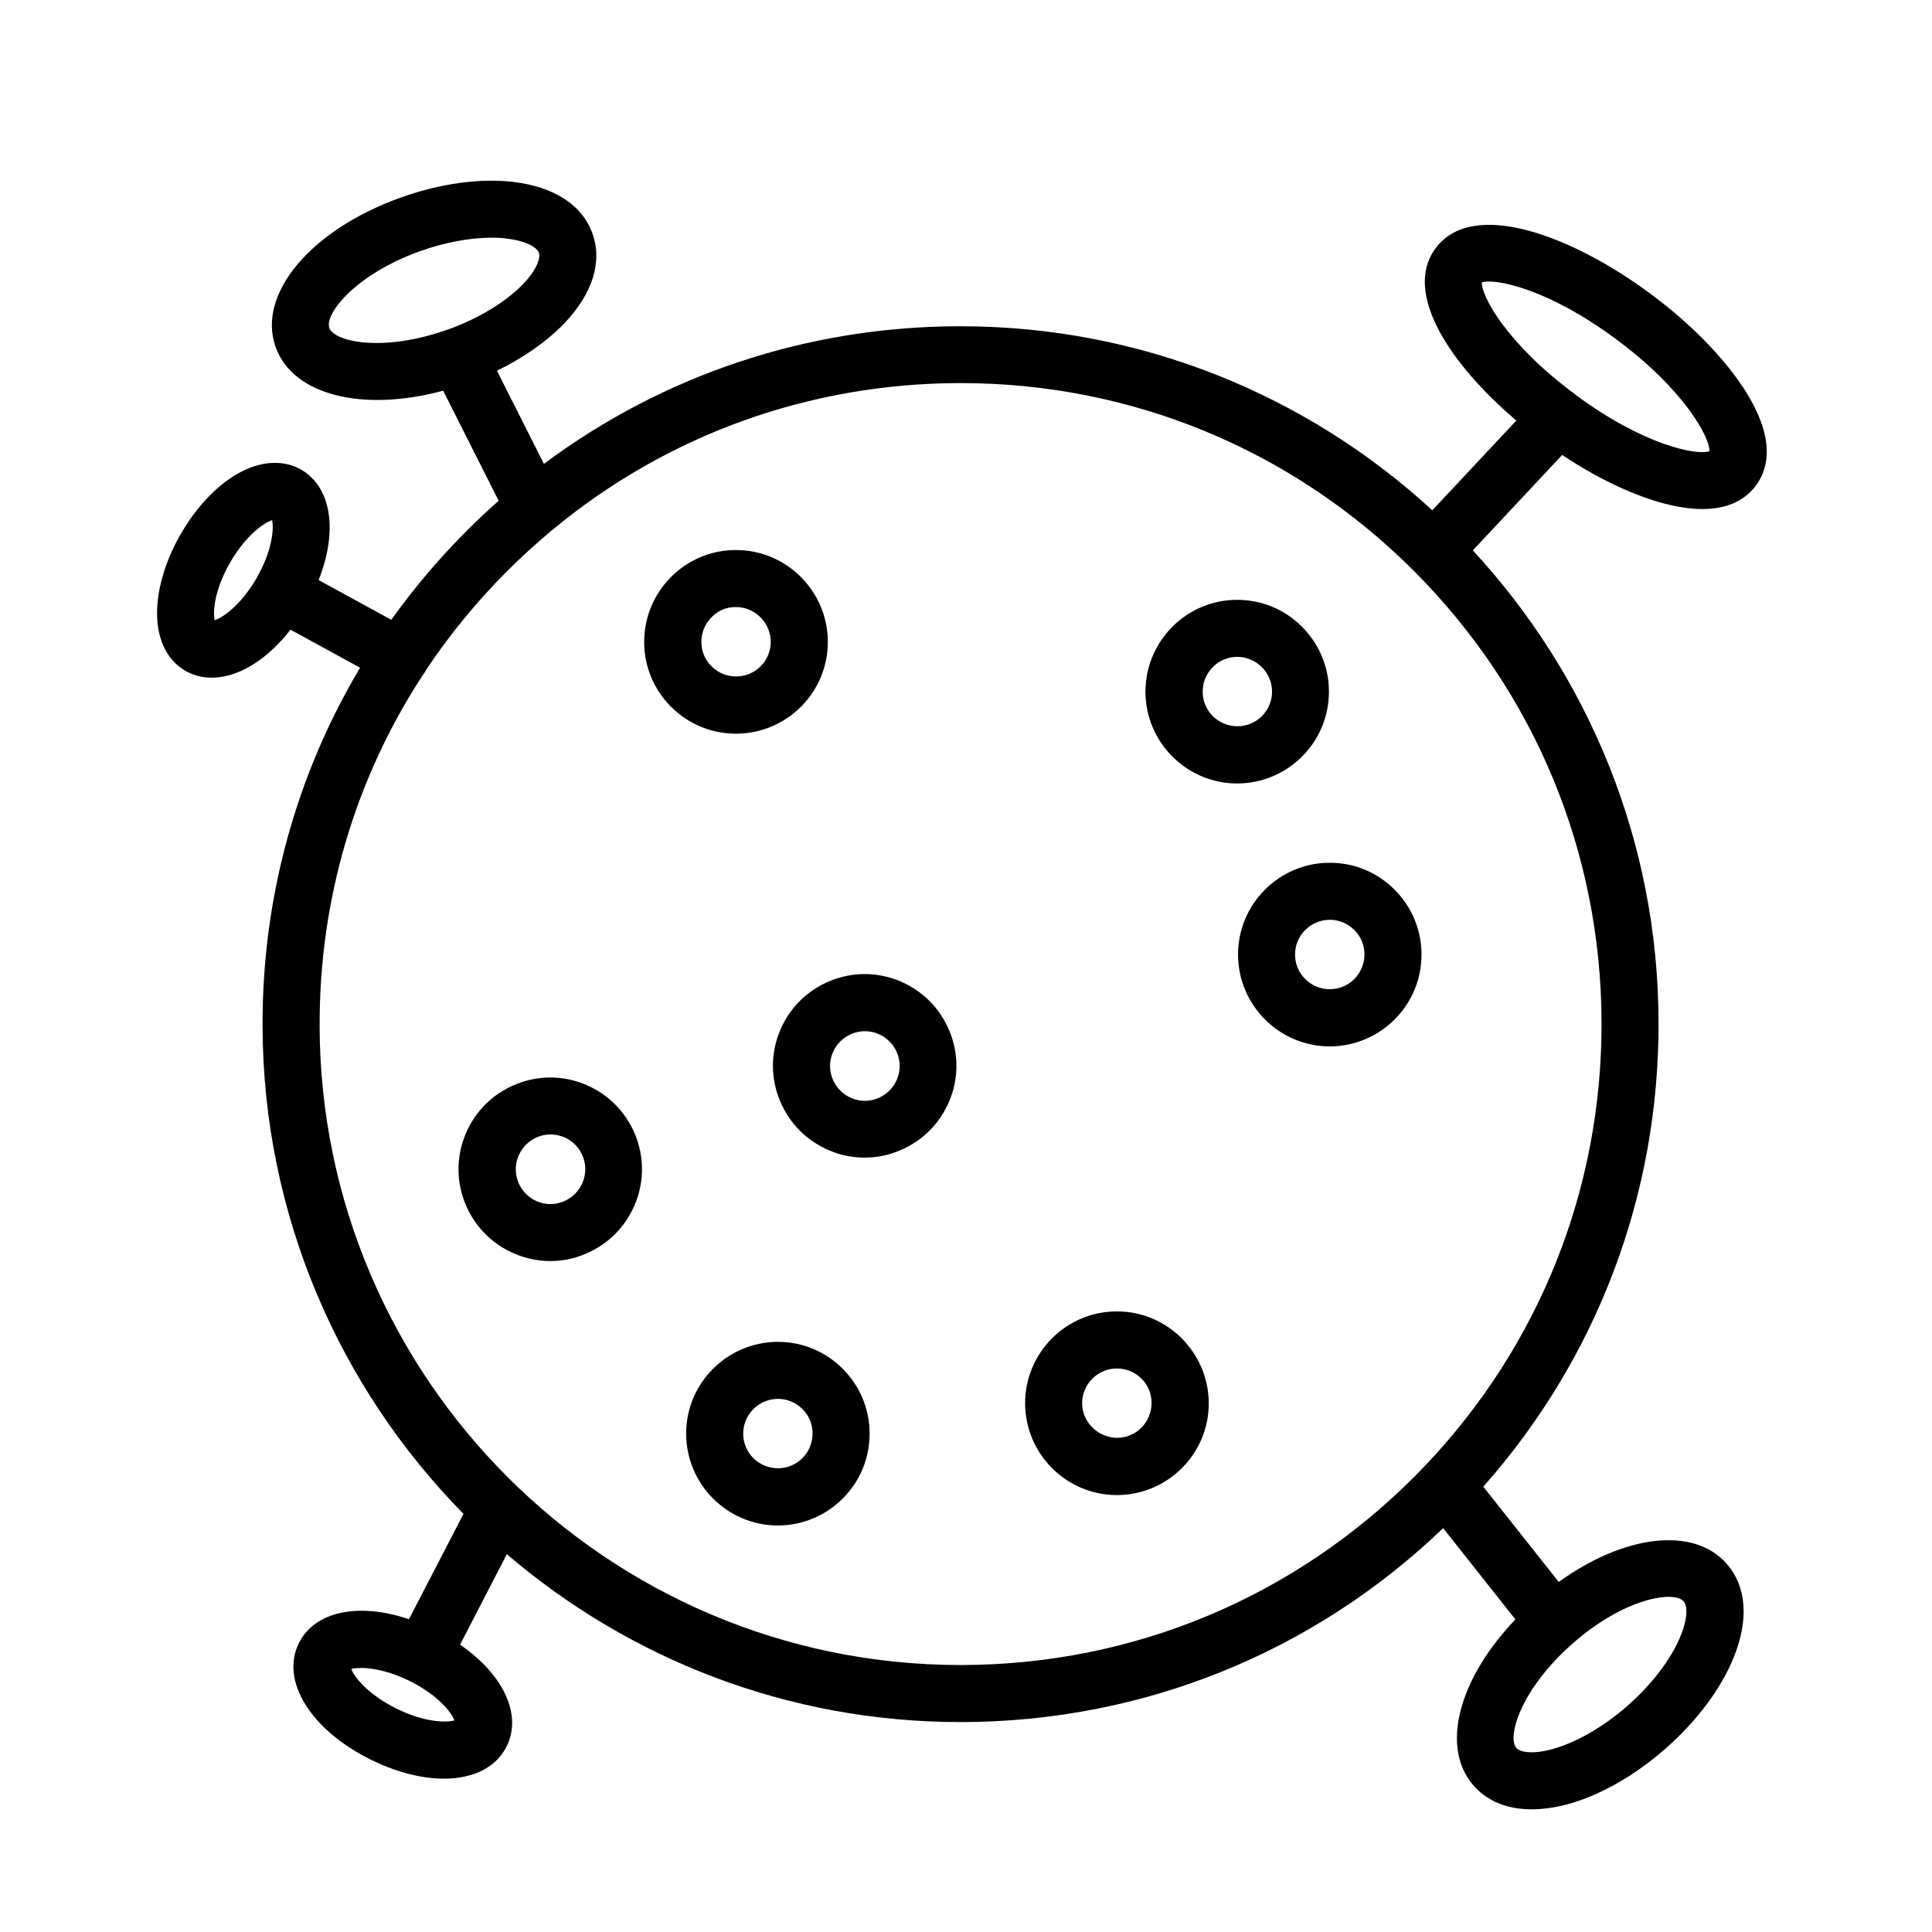 <?xml version="1.0" encoding="UTF-8"?>
<!-- Uploaded to: SVG Repo, www.svgrepo.com, Generator: SVG Repo Mixer Tools -->
<svg fill="#000000" width="800px" height="800px" version="1.1" viewBox="144 144 512 512" xmlns="http://www.w3.org/2000/svg">
 <path d="m549.88 623.49c-6.398 0-11.688-2.117-15.367-6.297-8.867-10.125-3.981-28.266 11.082-44.031l-19.145-24.184c-34.461 33.051-79.602 51.289-127.52 51.387h-0.402c-45.848 0-87.812-16.777-120.21-44.488l-12.395 23.98c11.438 7.859 16.523 18.488 12.344 26.953-4.938 9.926-20.102 11.387-36.074 3.477-15.922-7.91-23.93-20.906-18.992-30.832 4.231-8.516 15.922-10.832 29.172-6.348l14.461-27.91c-32.801-33.352-53.152-79.047-53.254-129.38-0.102-33.906 8.918-66.453 25.844-94.867l-18.438-10.078c-2.82 3.629-6.047 6.699-9.371 8.867-6.5 4.281-13.199 5.039-18.438 2.066-5.238-2.973-7.961-9.168-7.508-16.977 0.352-6.047 2.519-12.848 6.195-19.246 3.68-6.398 8.465-11.738 13.504-15.062 6.5-4.281 13.199-5.039 18.438-2.066 5.238 3.023 7.961 9.168 7.508 16.977-0.203 3.879-1.211 8.062-2.871 12.293l19.246 10.531c5.894-8.211 12.445-16.02 19.75-23.328 2.82-2.871 5.742-5.594 8.715-8.211l-14.711-29.172c-21.312 5.742-39.801 1.211-44.387-11.539-5.039-14.008 9.219-31.086 33.152-39.648 10.379-3.727 21.008-5.188 29.926-4.133 10.781 1.309 18.188 6.144 20.859 13.652 2.719 7.508 0.051 15.922-7.406 23.781-4.586 4.785-10.781 9.117-17.887 12.594l12.445 24.688c31.59-23.578 69.777-36.375 109.93-36.477h0.453c48.164 0 92.098 18.488 125.05 48.77l22.27-23.781c-17.332-14.711-30.23-33.754-21.41-45.645 9.926-13.402 36.426-3.176 56.879 11.992 10.43 7.707 19.145 16.574 24.637 24.887 8.816 13.402 6.699 21.562 3.375 25.996-3.324 4.484-10.48 8.816-25.844 4.332-7.91-2.316-16.777-6.648-25.492-12.445l-23.68 25.293c30.43 32.898 49.121 76.832 49.223 125.1 0.102 45.746-16.324 89.023-46.453 123.03l20 25.242c17.434-12.543 35.77-14.812 44.535-4.785 5.238 5.996 5.894 14.812 1.812 24.836-3.375 8.312-9.824 16.93-18.137 24.184-8.312 7.305-17.684 12.543-26.348 14.812-3.227 0.809-6.25 1.211-9.07 1.211zm10.883-43.934c-13.754 12.043-17.434 24.789-14.914 27.66 1.008 1.16 4.231 1.715 9.219 0.402 6.348-1.664 13.703-5.844 20.203-11.539 6.5-5.691 11.637-12.445 14.105-18.539 1.965-4.785 1.812-8.062 0.805-9.168-2.57-2.922-15.668-0.906-29.371 11.133 0.004 0 0.004 0-0.047 0.051zm-323.65 6.754c0.754 2.117 4.383 6.699 11.84 10.43 7.457 3.727 13.352 3.828 15.469 3.176-0.754-2.117-4.383-6.699-11.84-10.43-7.508-3.68-13.352-3.781-15.469-3.176zm-8.414-170.54c0.203 93.508 76.379 169.48 169.84 169.48h0.402c45.395-0.102 87.965-17.887 120.01-50.027 0.805-0.805 1.613-1.664 2.418-2.519 0.203-0.203 0.402-0.402 0.605-0.605 30.078-31.789 46.551-73.152 46.453-117.09-0.102-45.191-17.734-87.613-49.625-119.61-0.102-0.102-0.25-0.203-0.352-0.352 0 0-0.051-0.051-0.051-0.051-32.043-31.891-74.613-49.473-119.8-49.473h-0.402c-39.648 0.102-77.184 13.652-107.36 38.543-0.25 0.203-0.504 0.402-0.754 0.605-4.082 3.426-8.062 7.055-11.891 10.883-8.012 8.062-15.164 16.777-21.312 26.047-0.051 0.051-0.051 0.152-0.102 0.203-0.25 0.453-0.504 0.855-0.805 1.211-17.84 27.352-27.363 59.34-27.262 92.746zm-12.594-133.91c-2.117 0.656-6.953 3.981-11.133 11.234-4.18 7.254-4.586 13.098-4.082 15.266 2.117-0.656 6.953-3.981 11.133-11.184v-0.051c4.18-7.254 4.586-13.098 4.082-15.266zm345.41-33.25c18.238 13.504 32.195 16.121 35.52 14.965 0.102-3.527-6.5-16.172-24.738-29.676-18.238-13.551-32.242-16.172-35.621-15.062-0.102 3.527 6.449 16.121 24.688 29.625 0.051 0.047 0.102 0.098 0.152 0.148zm-287.27-41.617c-5.742 0-12.445 1.258-18.941 3.578-17.23 6.195-25.34 16.676-24.031 20.355 1.309 3.629 14.207 6.551 31.387 0.402 0.051 0 0.102-0.051 0.203-0.051 8.062-2.922 15.266-7.305 19.801-12.043 3.578-3.727 4.637-6.852 4.133-8.262s-3.324-3.125-8.414-3.727c-1.312-0.203-2.676-0.254-4.137-0.254zm75.926 341.28c-13.402 0-24.285-10.883-24.336-24.285-0.051-13.402 10.832-24.336 24.285-24.383h0.051c6.449 0 12.543 2.519 17.129 7.106 4.586 4.586 7.152 10.68 7.152 17.18 0.051 13.402-10.832 24.336-24.285 24.383h0.004zm0-7.559m0-25.996s-0.051 0 0 0c-5.09 0-9.219 4.133-9.219 9.219 0 5.09 4.133 9.168 9.219 9.168 5.09 0 9.168-4.133 9.168-9.219 0-2.469-0.957-4.785-2.719-6.5-1.715-1.711-4.031-2.668-6.449-2.668zm89.828 25.492c-13.402 0-24.285-10.883-24.336-24.285 0-6.5 2.519-12.594 7.106-17.23 4.586-4.586 10.68-7.152 17.18-7.152 13.25-0.102 24.336 10.832 24.383 24.285 0.051 13.402-10.832 24.336-24.285 24.383h-0.047zm0.051-7.555m-0.051-25.996c-5.09 0-9.219 4.133-9.219 9.219 0 5.09 4.332 9.117 9.219 9.168 5.09 0 9.168-4.133 9.168-9.219 0.051-5.039-4.078-9.168-9.168-9.168zm-150.18-28.465c-3.176 0-6.348-0.656-9.371-1.914-12.395-5.188-18.238-19.445-13.047-31.789 2.519-5.996 7.203-10.629 13.199-13.098s12.594-2.469 18.59 0.051c12.395 5.188 18.238 19.445 13.047 31.789-2.519 5.996-7.203 10.629-13.199 13.098-2.922 1.258-6.047 1.863-9.219 1.863zm0.051-33.555c-1.211 0-2.367 0.25-3.477 0.707-2.266 0.957-4.031 2.719-4.988 4.988-1.965 4.684 0.25 10.078 4.938 12.043 2.266 0.957 4.785 0.957 7.055 0 2.266-0.957 4.031-2.719 4.988-4.988 1.965-4.684-0.25-10.078-4.938-12.043-1.211-0.457-2.422-0.707-3.578-0.707zm83.277 6.144c-3.176 0-6.348-0.605-9.371-1.914-5.996-2.519-10.629-7.203-13.098-13.199-2.469-5.996-2.469-12.594 0.051-18.59 2.519-5.996 7.203-10.629 13.199-13.098 5.996-2.469 12.594-2.469 18.59 0.051s10.629 7.203 13.098 13.199c2.469 5.996 2.469 12.594-0.051 18.59-2.519 5.996-7.203 10.629-13.199 13.098-2.969 1.262-6.094 1.863-9.219 1.863zm0-33.504c-1.16 0-2.367 0.25-3.477 0.707-2.266 0.957-4.031 2.719-4.988 4.988-0.957 2.266-0.957 4.785 0 7.055 0.957 2.266 2.719 4.031 4.988 4.988 2.266 0.957 4.785 0.957 7.055 0 2.266-0.957 4.031-2.719 4.988-4.988 0.957-2.266 0.957-4.785 0-7.055-0.957-2.266-2.719-4.031-4.988-4.988-1.16-0.504-2.367-0.707-3.578-0.707zm123.28 4.031c-13.402 0-24.285-10.883-24.336-24.285 0-6.5 2.519-12.594 7.106-17.23 4.586-4.586 10.68-7.152 17.18-7.152h0.051c6.449 0 12.543 2.519 17.129 7.106 4.586 4.586 7.152 10.68 7.152 17.18 0.051 13.402-10.832 24.336-24.285 24.383h0.004zm0-7.555m0-25.996c-0.047 0-0.047 0 0 0-2.469 0-4.785 0.957-6.551 2.719-1.762 1.762-2.672 4.031-2.672 6.5s0.957 4.785 2.719 6.5c1.715 1.715 4.031 2.672 6.5 2.672 5.09 0 9.168-4.133 9.168-9.219 0-2.469-0.957-4.785-2.719-6.5-1.707-1.715-4.023-2.672-6.445-2.672zm-24.535-36.125c-13.402 0-24.285-10.883-24.336-24.285 0-6.5 2.519-12.594 7.106-17.23 4.586-4.586 10.68-7.152 17.18-7.152h0.051c6.449 0 12.543 2.519 17.129 7.106 4.586 4.586 7.152 10.68 7.152 17.18 0.051 13.402-10.832 24.336-24.285 24.383h0.004zm0.051-7.559m-0.051-25.996c-2.469 0-4.785 0.957-6.5 2.719s-2.672 4.031-2.672 6.5c0 5.09 4.133 9.168 9.219 9.168 5.09 0 9.168-4.133 9.168-9.219-0.043-5.035-4.176-9.168-9.215-9.168zm-132.85 20.355c-6.5 0-12.543-2.519-17.18-7.106-4.586-4.586-7.152-10.68-7.152-17.18s2.519-12.594 7.106-17.23c4.586-4.586 10.68-7.152 17.18-7.152h0.051c13.402 0 24.285 10.883 24.336 24.285 0.051 13.402-10.832 24.336-24.285 24.383h-0.055zm0.051-7.559m-0.051-25.996c-2.519-0.051-4.785 0.957-6.5 2.719-1.715 1.762-2.672 4.031-2.672 6.5s0.957 4.785 2.719 6.5c1.715 1.715 4.031 2.672 6.5 2.672 5.09 0 9.168-4.133 9.168-9.219-0.047-5.039-4.18-9.172-9.215-9.172z"/>
</svg>